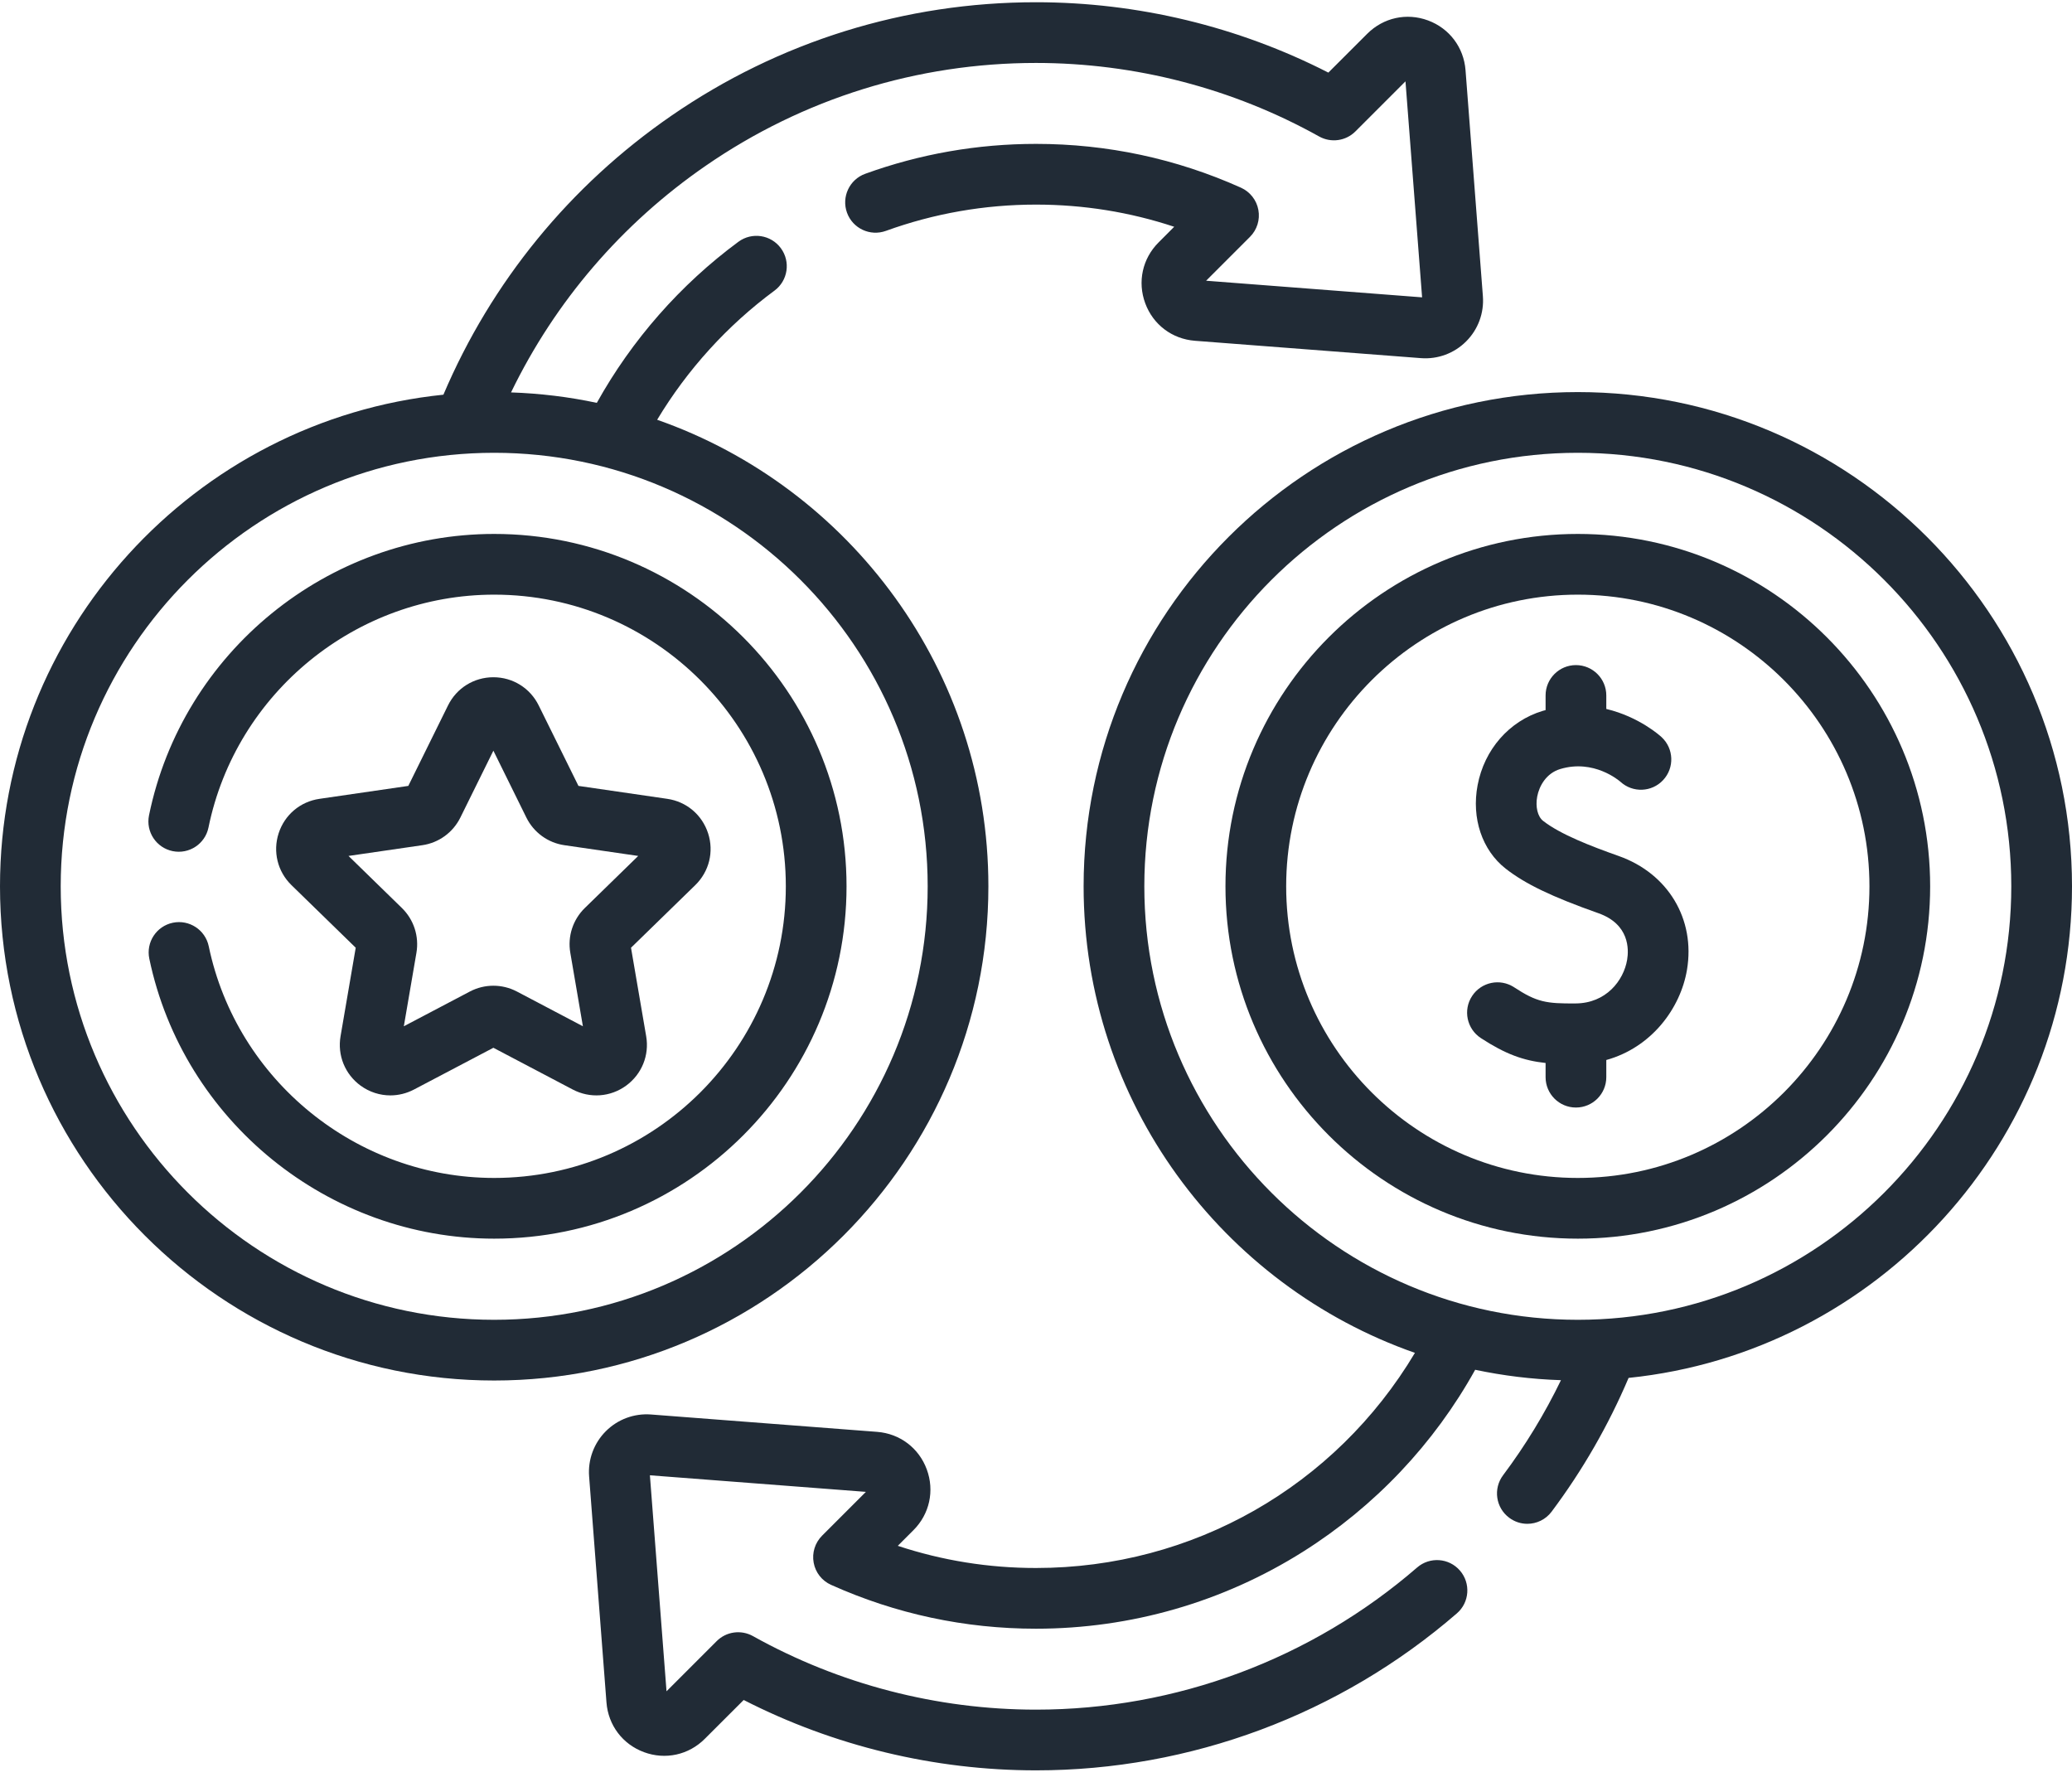 <?xml version="1.0" encoding="UTF-8"?>
<svg xmlns="http://www.w3.org/2000/svg" width="50" height="43" viewBox="0 0 50 43" fill="none">
  <g clip-path="url(#clip0_1628_14589)">
    <path d="M23.851 21.387C23.851 16.189 20.507 11.757 15.858 10.129C16.584 8.92 17.551 7.853 18.689 7.013C19.014 6.773 19.083 6.314 18.843 5.989C18.603 5.663 18.144 5.594 17.819 5.834C16.418 6.868 15.246 8.204 14.402 9.721C13.731 9.578 13.039 9.493 12.332 9.469C13.395 7.275 15.005 5.396 17.033 3.998C19.385 2.376 22.14 1.519 25 1.519C27.39 1.519 29.753 2.133 31.832 3.293C32.118 3.453 32.476 3.403 32.707 3.172L33.916 1.963L34.317 7.175L29.105 6.774L30.164 5.715C30.334 5.545 30.41 5.302 30.366 5.065C30.323 4.828 30.165 4.628 29.946 4.529C28.384 3.828 26.72 3.472 25 3.472C23.585 3.472 22.199 3.715 20.878 4.194C20.498 4.332 20.302 4.752 20.439 5.132C20.577 5.513 20.997 5.709 21.378 5.571C22.538 5.151 23.756 4.937 25 4.937C26.146 4.937 27.264 5.117 28.335 5.472L27.957 5.851C27.568 6.24 27.445 6.802 27.636 7.318C27.826 7.834 28.285 8.18 28.834 8.223L34.29 8.642C34.695 8.673 35.093 8.526 35.38 8.238C35.668 7.951 35.815 7.553 35.784 7.148L35.365 1.692C35.322 1.144 34.976 0.684 34.46 0.493C33.944 0.302 33.382 0.426 32.993 0.815L32.055 1.752C29.881 0.64 27.453 0.054 25 0.054C21.841 0.054 18.799 1.001 16.202 2.792C13.753 4.48 11.857 6.804 10.7 9.524C4.698 10.139 0 15.225 0 21.387C0 27.962 5.35 33.312 11.925 33.312C18.501 33.312 23.851 27.962 23.851 21.387ZM11.925 31.847C6.157 31.847 1.465 27.155 1.465 21.387C1.465 15.619 6.157 10.926 11.925 10.926C17.693 10.926 22.386 15.619 22.386 21.387C22.386 27.155 17.693 31.847 11.925 31.847Z" fill="#212B36"></path>
    <path d="M38.075 12.884C33.386 12.884 29.572 16.699 29.572 21.387C29.572 26.075 33.386 29.889 38.075 29.889C42.763 29.889 46.577 26.075 46.577 21.387C46.577 16.699 42.763 12.884 38.075 12.884ZM38.075 28.424C34.194 28.424 31.037 25.267 31.037 21.387C31.037 17.506 34.194 14.349 38.075 14.349C41.955 14.349 45.112 17.506 45.112 21.387C45.112 25.267 41.955 28.424 38.075 28.424Z" fill="#212B36"></path>
    <path d="M50 21.387C50 14.811 44.65 9.461 38.075 9.461C31.499 9.461 26.149 14.811 26.149 21.387C26.149 26.586 29.494 31.017 34.144 32.645C32.221 35.866 28.784 37.836 25 37.836C23.855 37.836 22.738 37.656 21.665 37.301L22.043 36.923C22.432 36.534 22.555 35.972 22.364 35.456C22.174 34.94 21.714 34.593 21.166 34.551L15.71 34.132C15.304 34.101 14.907 34.248 14.62 34.535C14.332 34.823 14.185 35.221 14.216 35.626L14.635 41.082C14.678 41.63 15.024 42.089 15.54 42.28C16.056 42.471 16.618 42.348 17.007 41.959L17.946 41.021C20.122 42.133 22.549 42.719 25 42.719C28.727 42.719 32.334 41.374 35.156 38.931C35.462 38.667 35.495 38.204 35.23 37.898C34.965 37.592 34.503 37.559 34.197 37.824C31.642 40.036 28.375 41.254 25 41.254C22.612 41.254 20.25 40.641 18.169 39.479C17.883 39.32 17.525 39.369 17.294 39.601L16.084 40.811L15.683 35.599L20.895 35.999L19.837 37.057C19.667 37.228 19.591 37.471 19.635 37.708C19.678 37.945 19.835 38.145 20.055 38.243C21.619 38.945 23.282 39.301 25 39.301C27.284 39.301 29.511 38.66 31.439 37.446C33.176 36.352 34.606 34.84 35.598 33.053C36.27 33.195 36.961 33.281 37.668 33.304C37.278 34.11 36.81 34.879 36.271 35.598C36.028 35.922 36.094 36.381 36.418 36.623C36.55 36.722 36.704 36.77 36.856 36.77C37.079 36.77 37.3 36.668 37.443 36.476C38.191 35.477 38.814 34.393 39.3 33.249C45.302 32.634 50 27.549 50 21.387ZM38.075 31.847C32.307 31.847 27.614 27.155 27.614 21.387C27.614 15.619 32.307 10.926 38.075 10.926C43.843 10.926 48.535 15.619 48.535 21.387C48.535 27.155 43.843 31.847 38.075 31.847Z" fill="#212B36"></path>
    <path d="M17.087 20.107C16.942 19.661 16.565 19.343 16.102 19.276L13.959 18.964L13 17.023C12.793 16.603 12.374 16.342 11.906 16.342C11.437 16.342 11.018 16.603 10.811 17.023L9.853 18.964L7.71 19.276C7.246 19.343 6.869 19.661 6.724 20.107C6.58 20.552 6.698 21.031 7.033 21.358L8.584 22.869L8.218 25.004C8.139 25.465 8.325 25.922 8.703 26.198C8.917 26.353 9.168 26.432 9.42 26.432C9.614 26.432 9.809 26.385 9.989 26.291L11.906 25.283L13.822 26.291C14.236 26.508 14.729 26.473 15.108 26.198C15.486 25.922 15.673 25.465 15.593 25.004L15.227 22.869L16.778 21.358C17.113 21.031 17.232 20.552 17.087 20.107ZM14.113 21.91C13.825 22.19 13.694 22.594 13.762 22.99L14.066 24.764L12.474 23.926C12.118 23.739 11.693 23.739 11.338 23.926L9.745 24.764L10.049 22.991C10.117 22.594 9.986 22.191 9.698 21.91L8.41 20.654L10.19 20.395C10.588 20.338 10.931 20.088 11.109 19.728L11.906 18.114L12.702 19.728C12.88 20.088 13.223 20.338 13.621 20.395L15.401 20.654L14.113 21.91Z" fill="#212B36"></path>
    <path d="M39.06 20.655C38.392 20.419 37.652 20.133 37.237 19.808C37.105 19.704 37.048 19.468 37.095 19.22C37.143 18.966 37.314 18.658 37.65 18.557C38.458 18.313 39.067 18.833 39.104 18.865C39.4 19.136 39.86 19.118 40.134 18.823C40.41 18.527 40.393 18.064 40.097 17.788C40.065 17.758 39.557 17.297 38.762 17.107V16.781C38.762 16.377 38.434 16.049 38.029 16.049C37.625 16.049 37.297 16.377 37.297 16.781V17.135C37.274 17.141 37.251 17.147 37.227 17.154C36.421 17.397 35.818 18.085 35.656 18.949C35.506 19.744 35.765 20.515 36.333 20.96C36.802 21.328 37.45 21.64 38.572 22.036C39.323 22.302 39.307 22.91 39.265 23.159C39.18 23.663 38.756 24.208 38.024 24.213C37.31 24.219 37.087 24.183 36.537 23.823C36.198 23.602 35.745 23.696 35.523 24.035C35.301 24.373 35.396 24.827 35.735 25.049C36.327 25.436 36.764 25.593 37.297 25.65V25.992C37.297 26.397 37.625 26.725 38.029 26.725C38.434 26.725 38.762 26.397 38.762 25.992V25.578C39.853 25.276 40.553 24.332 40.709 23.402C40.915 22.18 40.252 21.076 39.06 20.655Z" fill="#212B36"></path>
    <path d="M11.925 12.884C7.904 12.884 4.401 15.74 3.596 19.674C3.515 20.07 3.77 20.457 4.167 20.538C4.563 20.619 4.95 20.364 5.031 19.968C5.697 16.712 8.597 14.349 11.925 14.349C15.806 14.349 18.963 17.506 18.963 21.387C18.963 25.267 15.806 28.424 11.925 28.424C8.61 28.424 5.713 26.073 5.037 22.833C4.954 22.437 4.566 22.184 4.17 22.266C3.774 22.349 3.52 22.736 3.603 23.133C4.42 27.047 7.92 29.889 11.925 29.889C16.614 29.889 20.428 26.075 20.428 21.387C20.428 16.699 16.614 12.884 11.925 12.884Z" fill="#212B36"></path>
  </g>
  <defs>
    <clipPath id="clip0_1628_14589">
      <rect width="50" height="42.773" fill="white"></rect>
    </clipPath>
  </defs>
</svg>
